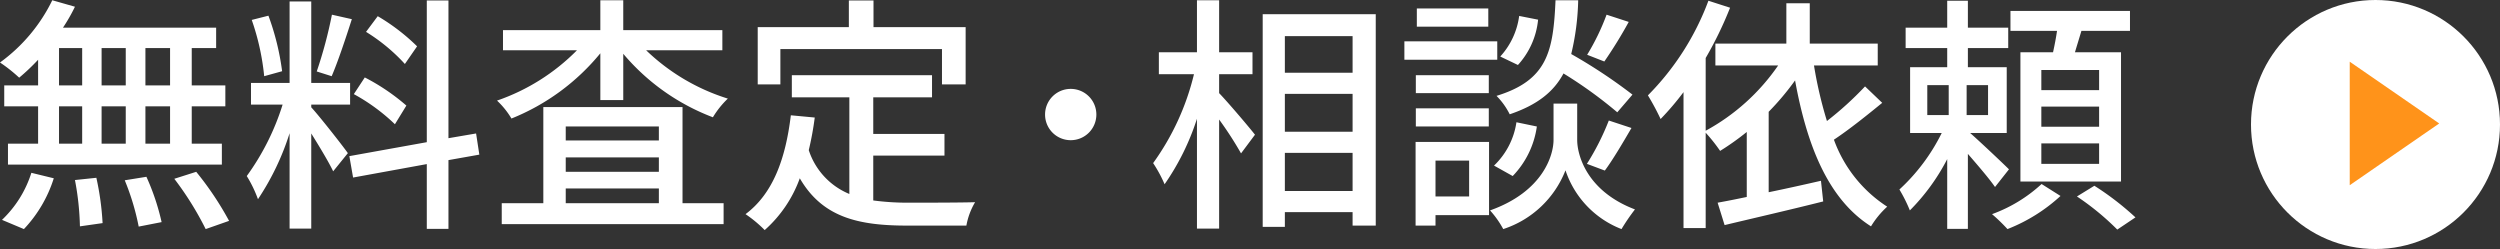 <svg xmlns="http://www.w3.org/2000/svg" width="251" height="25" viewBox="0 0 251 25">
  <rect x="0" y="0" width="251" height="25" fill="#333333" stroke="none"/>
  <g id="グループ_74328" data-name="グループ 74328" transform="translate(-1661 -38)">
    <g id="グループ_11984" data-name="グループ 11984">
      <path id="パス_102666" data-name="パス 102666" d="M7.4-13.55h3.35v-2.2H7.4v-5.225H5.175v5.225H1.35v2.2H4.875a25.389,25.389,0,0,1-4.1,8.925A13.221,13.221,0,0,1,1.925-2.5a24.773,24.773,0,0,0,3.25-6.575V1.95H7.4V-9A35.372,35.372,0,0,1,9.6-5.6L11-7.475c-.5-.65-2.725-3.275-3.6-4.175ZM14-1.825V-5.65h6.8v3.825Zm6.8-15.55V-13.7H14v-3.675Zm-6.8,5.8h6.8v3.8H14Zm-2.225-8V1.775H14V.3h6.8V1.65h2.325V-19.575Zm34.525.05A22.96,22.96,0,0,1,44.35-15.5l1.725.675a45.508,45.508,0,0,0,2.45-3.975ZM48.9-11.5a52.429,52.429,0,0,0-6.15-4.075,25.1,25.1,0,0,0,.7-5.4H41.175c-.225,5.125-.8,8.025-5.925,9.6a7.2,7.2,0,0,1,1.325,1.85c2.8-.95,4.425-2.275,5.4-4.1a43.78,43.78,0,0,1,5.4,3.9ZM46.125-3.875c.8-1.075,1.8-2.775,2.675-4.275L46.525-8.9a25.357,25.357,0,0,1-2.2,4.35Zm-9.25.55A8.926,8.926,0,0,0,39.3-8.3l-2.05-.425A7.52,7.52,0,0,1,35-4.375Zm.65-16.075a7.48,7.48,0,0,1-1.9,4.075l1.775.85a7.876,7.876,0,0,0,2.025-4.55Zm-3.1-.75H27.25v1.825h7.175Zm.9,3.3H26V-15h9.325Zm-.85,3.4H27.15v1.8h7.325ZM27.15-8.3h7.325v-1.825H27.15ZM32.5-4.875v3.6H29.125v-3.6Zm2-1.875H27.125v8.4h2V.6H34.5Zm8.85-3.85H40.975v3.65c0,1.5-1.025,5.175-6.375,7.075A9.47,9.47,0,0,1,35.925,2a10.043,10.043,0,0,0,6.25-5.9A9.564,9.564,0,0,0,47.8,2,19.751,19.751,0,0,1,49.15.025c-4.875-1.85-5.8-5.5-5.8-6.975Zm28.9-1.725A33.086,33.086,0,0,1,68.425-8.85a41.327,41.327,0,0,1-1.3-5.575h6.4v-2.2H66.7v-4.05H64.35v4.05H57.225v2.2h6.3a21,21,0,0,1-7.275,6.55v-7.3a37.535,37.535,0,0,0,2.45-5.05l-2.175-.7a26.679,26.679,0,0,1-6.075,9.5A25.033,25.033,0,0,1,51.725-9.05a28.2,28.2,0,0,0,2.3-2.7V1.9H56.25V-7.675A16.437,16.437,0,0,1,57.7-5.85a26.258,26.258,0,0,0,2.675-1.9v6.525C59.3-1,58.3-.8,57.45-.65l.7,2.25c2.7-.65,6.425-1.5,9.9-2.375L67.825-2.85c-1.75.4-3.55.8-5.25,1.15V-9.775a26.764,26.764,0,0,0,2.65-3.15c1.2,6.6,3.35,11.95,7.625,14.65A8.9,8.9,0,0,1,74.475-.25a13.441,13.441,0,0,1-5.35-6.725c1.55-1.025,3.35-2.475,4.85-3.7Zm23.5.375h-5.8v-2.025h5.8Zm0,3.675h-5.8V-10.3h5.8Zm0,3.725h-5.8V-6.6h5.8Zm-7.9-11.2V-2.775h10.1V-15.75H93.325c.2-.675.425-1.4.65-2.15H98.85v-2h-12v2h4.675c-.1.7-.25,1.475-.4,2.15Zm-9.35,3.3h2.15v3H78.5Zm6.1,3H82.45v-3H84.6ZM86.7-4c-.575-.575-2.85-2.725-3.9-3.65h3.675v-6.6h-3.9v-1.925h4.05v-2.05h-4.05v-2.7H80.5v2.7H76.325v2.05H80.5v1.925H76.775v6.6H79.95A19.29,19.29,0,0,1,75.7-1.975a14.963,14.963,0,0,1,1.05,2.1,20.771,20.771,0,0,0,3.75-5.15v7h2.075V-5.55c1,1.15,2.175,2.525,2.725,3.325Zm3.275,1.475A14.754,14.754,0,0,1,85,.5,17.839,17.839,0,0,1,86.55,2a17,17,0,0,0,5.325-3.325Zm3.55,1.25a26.439,26.439,0,0,1,4.05,3.325L99.4.825A28.752,28.752,0,0,0,95.275-2.35Z" transform="translate(1776 59)" fill="#fff"/>
      <path id="パス_102667" data-name="パス 102667" d="M12.5-12.075A2.571,2.571,0,0,0,9.925-9.5,2.571,2.571,0,0,0,12.5-6.925,2.571,2.571,0,0,0,15.075-9.5,2.571,2.571,0,0,0,12.5-12.075Z" transform="translate(1756 59)" fill="#fff"/>
      <path id="パス_102668" data-name="パス 102668" d="M18.075-12.425H15.6v-3.75h2.475Zm0,5.85H15.6v-3.75h2.475Zm-11.15-3.75H9.25v3.75H6.925Zm6.7,0v3.75H11.2v-3.75Zm-2.425-2.1v-3.75h2.425v3.75Zm-4.275-3.75H9.25v3.75H6.925Zm-2.1,3.75h-3.4v2.1h3.4v3.75H1.8v2.1H23.275v-2.1H20.25v-3.75h3.375v-2.1H20.25v-3.75H22.7v-2.05H7.325a17.489,17.489,0,0,0,1.2-2.1l-2.275-.65A16.805,16.805,0,0,1,1-14.725,15.206,15.206,0,0,1,2.925-13.2a20.971,20.971,0,0,0,1.9-1.8ZM3.4,2a13.146,13.146,0,0,0,3-5.1L4.15-3.65A11.152,11.152,0,0,1,1.2,1.075ZM8.525-2.925a27.626,27.626,0,0,1,.5,4.65L11.3,1.4a27.743,27.743,0,0,0-.625-4.55Zm5,.025a24.492,24.492,0,0,1,1.4,4.65l2.3-.45A23.152,23.152,0,0,0,15.7-3.25ZM18.5-3.05A31.273,31.273,0,0,1,21.65,2L24,1.175A31.35,31.35,0,0,0,20.7-3.75Zm24.375-13.3a20.166,20.166,0,0,0-3.95-3.025L37.75-17.8a18.094,18.094,0,0,1,3.9,3.225ZM41.8-10.4a20.906,20.906,0,0,0-4.175-2.825l-1.1,1.675A19.16,19.16,0,0,1,40.65-8.525Zm-7.475-9.125a44.237,44.237,0,0,1-1.525,5.7l1.5.475c.625-1.45,1.4-3.775,2.025-5.725Zm-5,5.675a25.5,25.5,0,0,0-1.375-5.575L26.275-19a24.373,24.373,0,0,1,1.25,5.65ZM32.25-10.5h3.9v-2.175h-3.9V-20.85H30.075v8.175H26.2V-10.5h3.175a24.7,24.7,0,0,1-3.6,7.175A12.435,12.435,0,0,1,26.9-1a25.967,25.967,0,0,0,3.175-6.625V1.95H32.25V-7.6c.825,1.325,1.775,2.9,2.2,3.8l1.475-1.825c-.525-.75-2.925-3.8-3.675-4.6ZM49.125-5.475,48.8-7.6l-2.775.475V-20.95H43.85V-6.725l-7.775,1.4.375,2.15,7.4-1.35v6.5h2.175v-6.9Zm8.675,3.4h9.35V-.6H57.8ZM67.15-8.3v1.4H57.8V-8.3Zm0,4.55H57.8V-5.2h9.35Zm2.375-6.5H55.55V-.6H51.375V1.5H73.65V-.6H69.525Zm4-5.7v-2.025h-9.95v-3h-2.3v3H51.5v2.025h7.425A20.791,20.791,0,0,1,50.9-10.9a8.19,8.19,0,0,1,1.45,1.8,22.249,22.249,0,0,0,8.925-6.55v4.7h2.3V-15.6a21.917,21.917,0,0,0,9,6.375,8.99,8.99,0,0,1,1.5-1.875,20.684,20.684,0,0,1-8.2-4.85Zm5.825-.125H95.575v3.55H97.95v-5.75H88.7V-20.95H86.225v2.675h-9.15v5.75H79.35Zm9.325,10.7h7.15V-7.55h-7.15v-3.675h5.9V-13.45H80.5v2.225h5.775v9.7a7.156,7.156,0,0,1-4.075-4.4A30.573,30.573,0,0,0,82.8-9.2l-2.4-.225C79.875-5.05,78.6-1.55,75.85.5a12.574,12.574,0,0,1,1.925,1.6A12.726,12.726,0,0,0,81.3-3.1C83.575.825,87.175,1.65,92.075,1.65h5.95A7.012,7.012,0,0,1,98.9-.7c-1.425.05-5.625.05-6.7.05a26.121,26.121,0,0,1-3.525-.225Z" transform="translate(1660 59)" fill="#fff"/>
    </g>
    <g id="グループ_11986" data-name="グループ 11986" transform="translate(3469 -2199)">
      <circle id="楕円形_427" data-name="楕円形 427" cx="12.5" cy="12.5" r="12.5" transform="translate(-1582 2237)" fill="#fff"/>
      <path id="多角形_7" data-name="多角形 7" d="M6.2,0l6.2,8.983H0Z" transform="translate(-1563.104 2243.195) rotate(90)" fill="#ff931a"/>
    </g>
  </g>
</svg>

